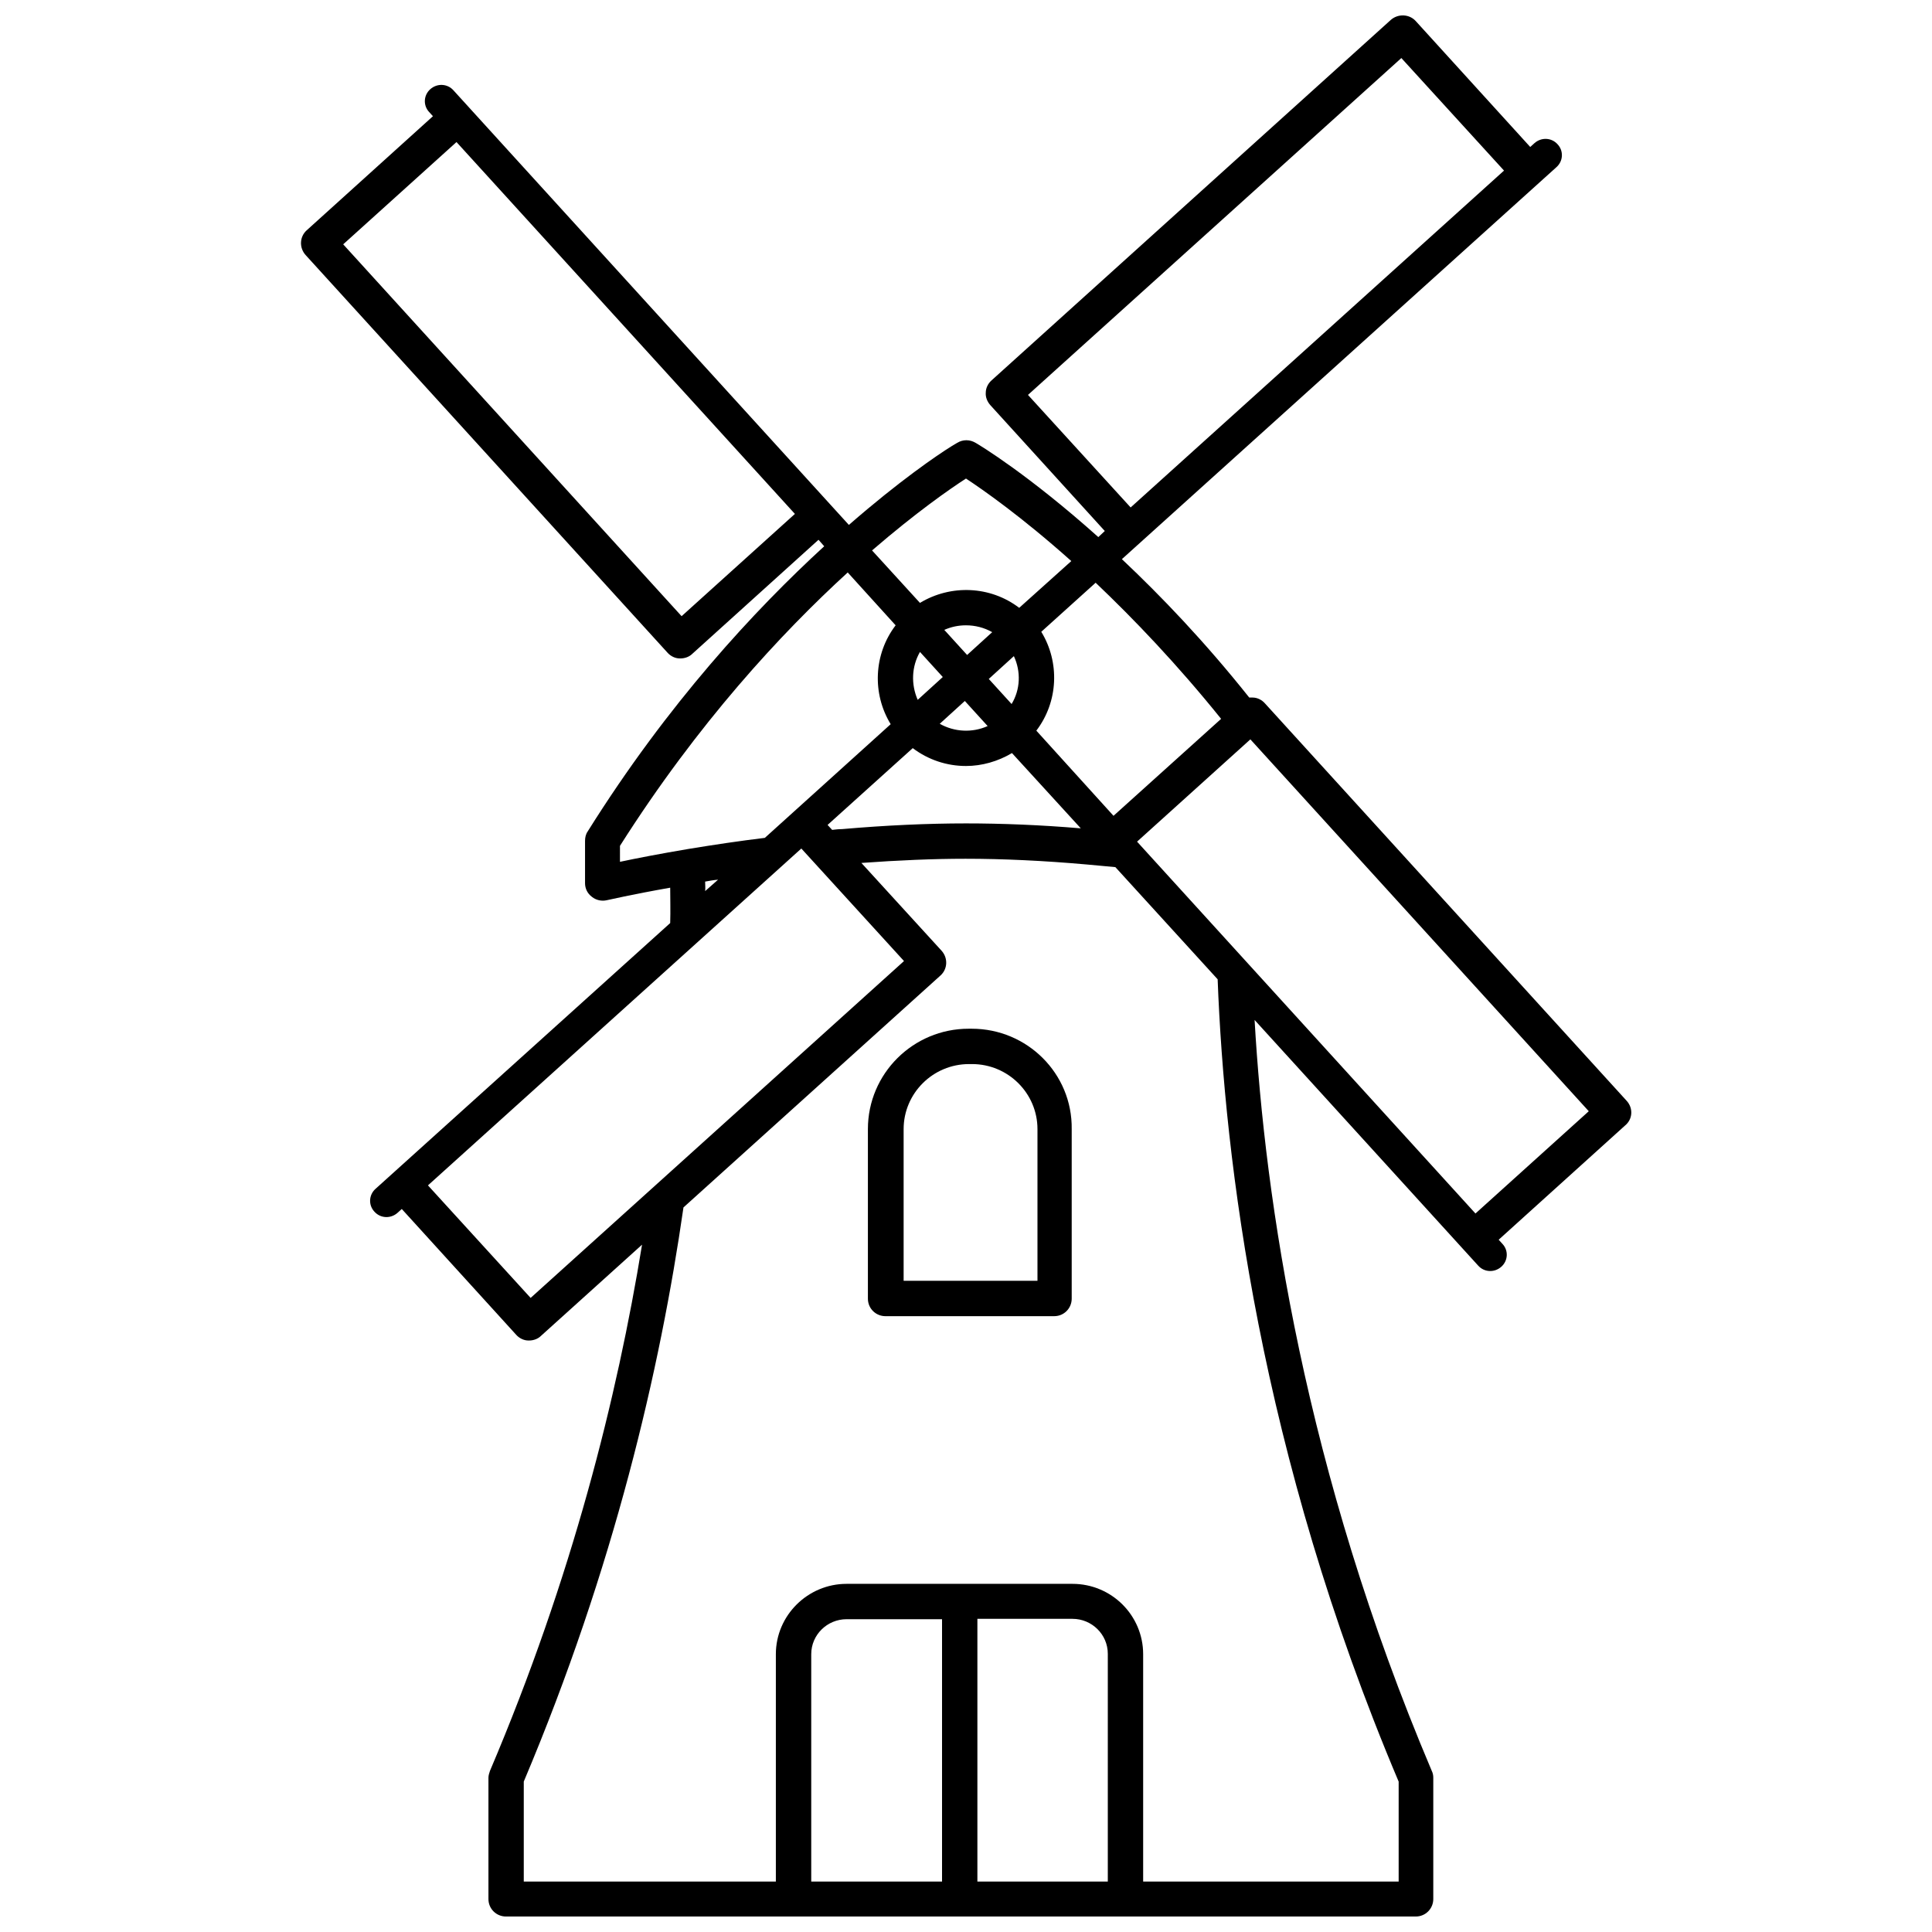 <?xml version="1.0" encoding="UTF-8"?>
<!-- Uploaded to: SVG Repo, www.svgrepo.com, Generator: SVG Repo Mixer Tools -->
<svg width="800px" height="800px" version="1.1" viewBox="144 144 512 512" xmlns="http://www.w3.org/2000/svg">
 <defs>
  <clipPath id="a">
   <path d="m223 148.09h354v503.81h-354z"/>
  </clipPath>
 </defs>
 <path d="m401.51 416.62h-0.805c-14.711 0-26.703 11.891-26.703 26.602v44.941c0 2.621 2.117 4.637 4.637 4.637h44.738c2.621 0 4.637-2.117 4.637-4.637v-44.941c0.195-14.711-11.793-26.602-26.504-26.602zm17.328 66.805h-35.367v-40.203c0-9.473 7.758-17.23 17.332-17.23h0.805c9.574 0 17.332 7.758 17.332 17.23v40.203z"/>
 <g clip-path="url(#a)">
  <path d="m575.12 435.77-95.926-105.4c-0.805-0.906-2.016-1.512-3.223-1.512h-0.906c-11.789-14.812-23.375-26.902-33.754-36.676l115.17-103.89c1.812-1.613 1.914-4.332 0.301-6.047-1.613-1.812-4.332-1.914-6.144-0.301l-1.109 1.008-30.328-33.352c-1.715-1.914-4.734-2.016-6.648-0.301l-105.8 95.523c-0.906 0.805-1.512 2.016-1.512 3.223-0.102 1.211 0.402 2.418 1.211 3.324l30.328 33.352-1.715 1.613c-18.34-16.426-31.438-24.383-32.547-24.988-1.512-0.906-3.324-0.906-4.836 0 0 0-0.504 0.301-1.512 0.906-3.727 2.316-13.805 9.168-27.207 20.859l-104.79-115.17c-1.613-1.812-4.332-1.914-6.144-0.301s-1.914 4.332-0.301 6.047l1.008 1.109-33.453 30.23c-1.914 1.715-2.016 4.637-0.301 6.551l95.926 105.4c0.805 0.906 2.016 1.512 3.223 1.512h0.203c1.109 0 2.316-0.402 3.125-1.211l33.453-30.23 1.512 1.715c-18.34 16.828-41.414 41.613-62.676 75.57-0.504 0.707-0.707 1.613-0.707 2.519v11.184c0 1.41 0.605 2.719 1.812 3.629 1.109 0.906 2.621 1.211 3.93 0.906 0.102 0 6.551-1.512 16.828-3.324 0 2.82 0.102 5.945 0 9.371l-78.09 70.434c-1.812 1.613-1.914 4.332-0.301 6.047 1.613 1.812 4.332 1.914 6.144 0.301l1.109-1.008 30.324 33.344c0.805 0.906 2.016 1.512 3.223 1.512h0.203c1.109 0 2.316-0.402 3.125-1.211l26.801-24.184c-6.551 40.203-18.539 88.266-40.305 139.45-0.203 0.605-0.402 1.211-0.402 1.812v32.145c0 2.621 2.117 4.637 4.637 4.637h241.12c2.621 0 4.637-2.117 4.637-4.637v-32.145c0-0.605-0.102-1.211-0.402-1.812-33.754-79.602-44.234-151.55-46.953-199l59.246 65.094c1.613 1.812 4.332 1.914 6.144 0.301s1.914-4.332 0.301-6.047l-1.008-1.109 33.453-30.23c2.113-1.707 2.215-4.629 0.5-6.543zm-131.49-157.29-27.207-29.824 98.949-89.273 27.207 29.824zm-88.973 1.711-30.027 27.105-89.68-98.547 30.027-27.102zm112.95 54.312-28.516 25.695-20.453-22.57c5.844-7.656 6.246-18.137 1.309-26.199l14.41-13c10.074 9.574 21.562 21.562 33.25 36.074zm-103.08 29.422-1.211-1.309 22.57-20.355c4.133 3.125 9.07 4.734 14.105 4.734 4.231 0 8.465-1.211 12.191-3.426l18.238 19.949c-10.68-0.906-20.957-1.309-30.43-1.309-10.176 0-21.262 0.504-32.848 1.512-0.906 0-1.711 0.102-2.617 0.203zm23.273-47.156 6.047 6.648-6.648 6.047c-1.816-4.133-1.613-8.867 0.602-12.695zm24.285 13.805-6.047-6.648 6.648-6.047c1.918 4.129 1.715 8.867-0.602 12.695zm-12.395-0.809 6.047 6.648c-4.031 1.812-8.766 1.613-12.695-0.605zm0.605-12.191-6.047-6.648c1.812-0.805 3.727-1.211 5.742-1.211 2.418 0 4.836 0.605 6.953 1.812zm-0.301-46.754c4.434 2.922 14.711 10.078 27.91 21.867l-13.805 12.395c-7.656-5.844-18.137-6.246-26.301-1.309l-12.695-13.906c11.688-10.078 20.656-16.324 24.891-19.047zm-91.695 97.336c20.656-32.547 42.723-56.324 60.355-72.449l12.695 14.008c-5.844 7.656-6.246 18.137-1.309 26.199l-33.352 30.129c-6.648 0.805-13.402 1.812-20.152 2.922-7.758 1.309-14.008 2.519-18.238 3.426zm22.57 9.574v-0.102c1.109-0.203 2.215-0.402 3.426-0.504l-3.426 3.023c0.102-0.805 0-1.613 0-2.418zm-46.25 110.23-27.207-29.824 98.949-89.273 27.207 29.824zm152.96 154.67h-34.562v-69.625h25.191c5.141 0 9.371 4.133 9.371 9.27zm-44.031 0h-34.562v-60.254c0-5.141 4.231-9.27 9.371-9.27h25.293v69.527zm121.11-26.5v26.5h-67.711v-60.254c0-10.277-8.363-18.641-18.742-18.641h-59.852c-10.277 0-18.742 8.363-18.742 18.641v60.254h-66.805v-26.5c23.879-56.527 36.172-109.33 42.32-152.15l68.113-61.465c1.914-1.715 2.016-4.637 0.301-6.551l-21.262-23.277c9.773-0.707 19.043-1.109 27.609-1.109 9.875 0 20.656 0.504 32.043 1.512 2.519 0.203 5.141 0.504 7.656 0.707l27.105 29.727c1.816 47.562 11.086 125.45 47.965 212.61zm20.355-150.54-89.68-98.547 30.027-27.105 89.68 98.547z"/>
 </g>
</svg>
